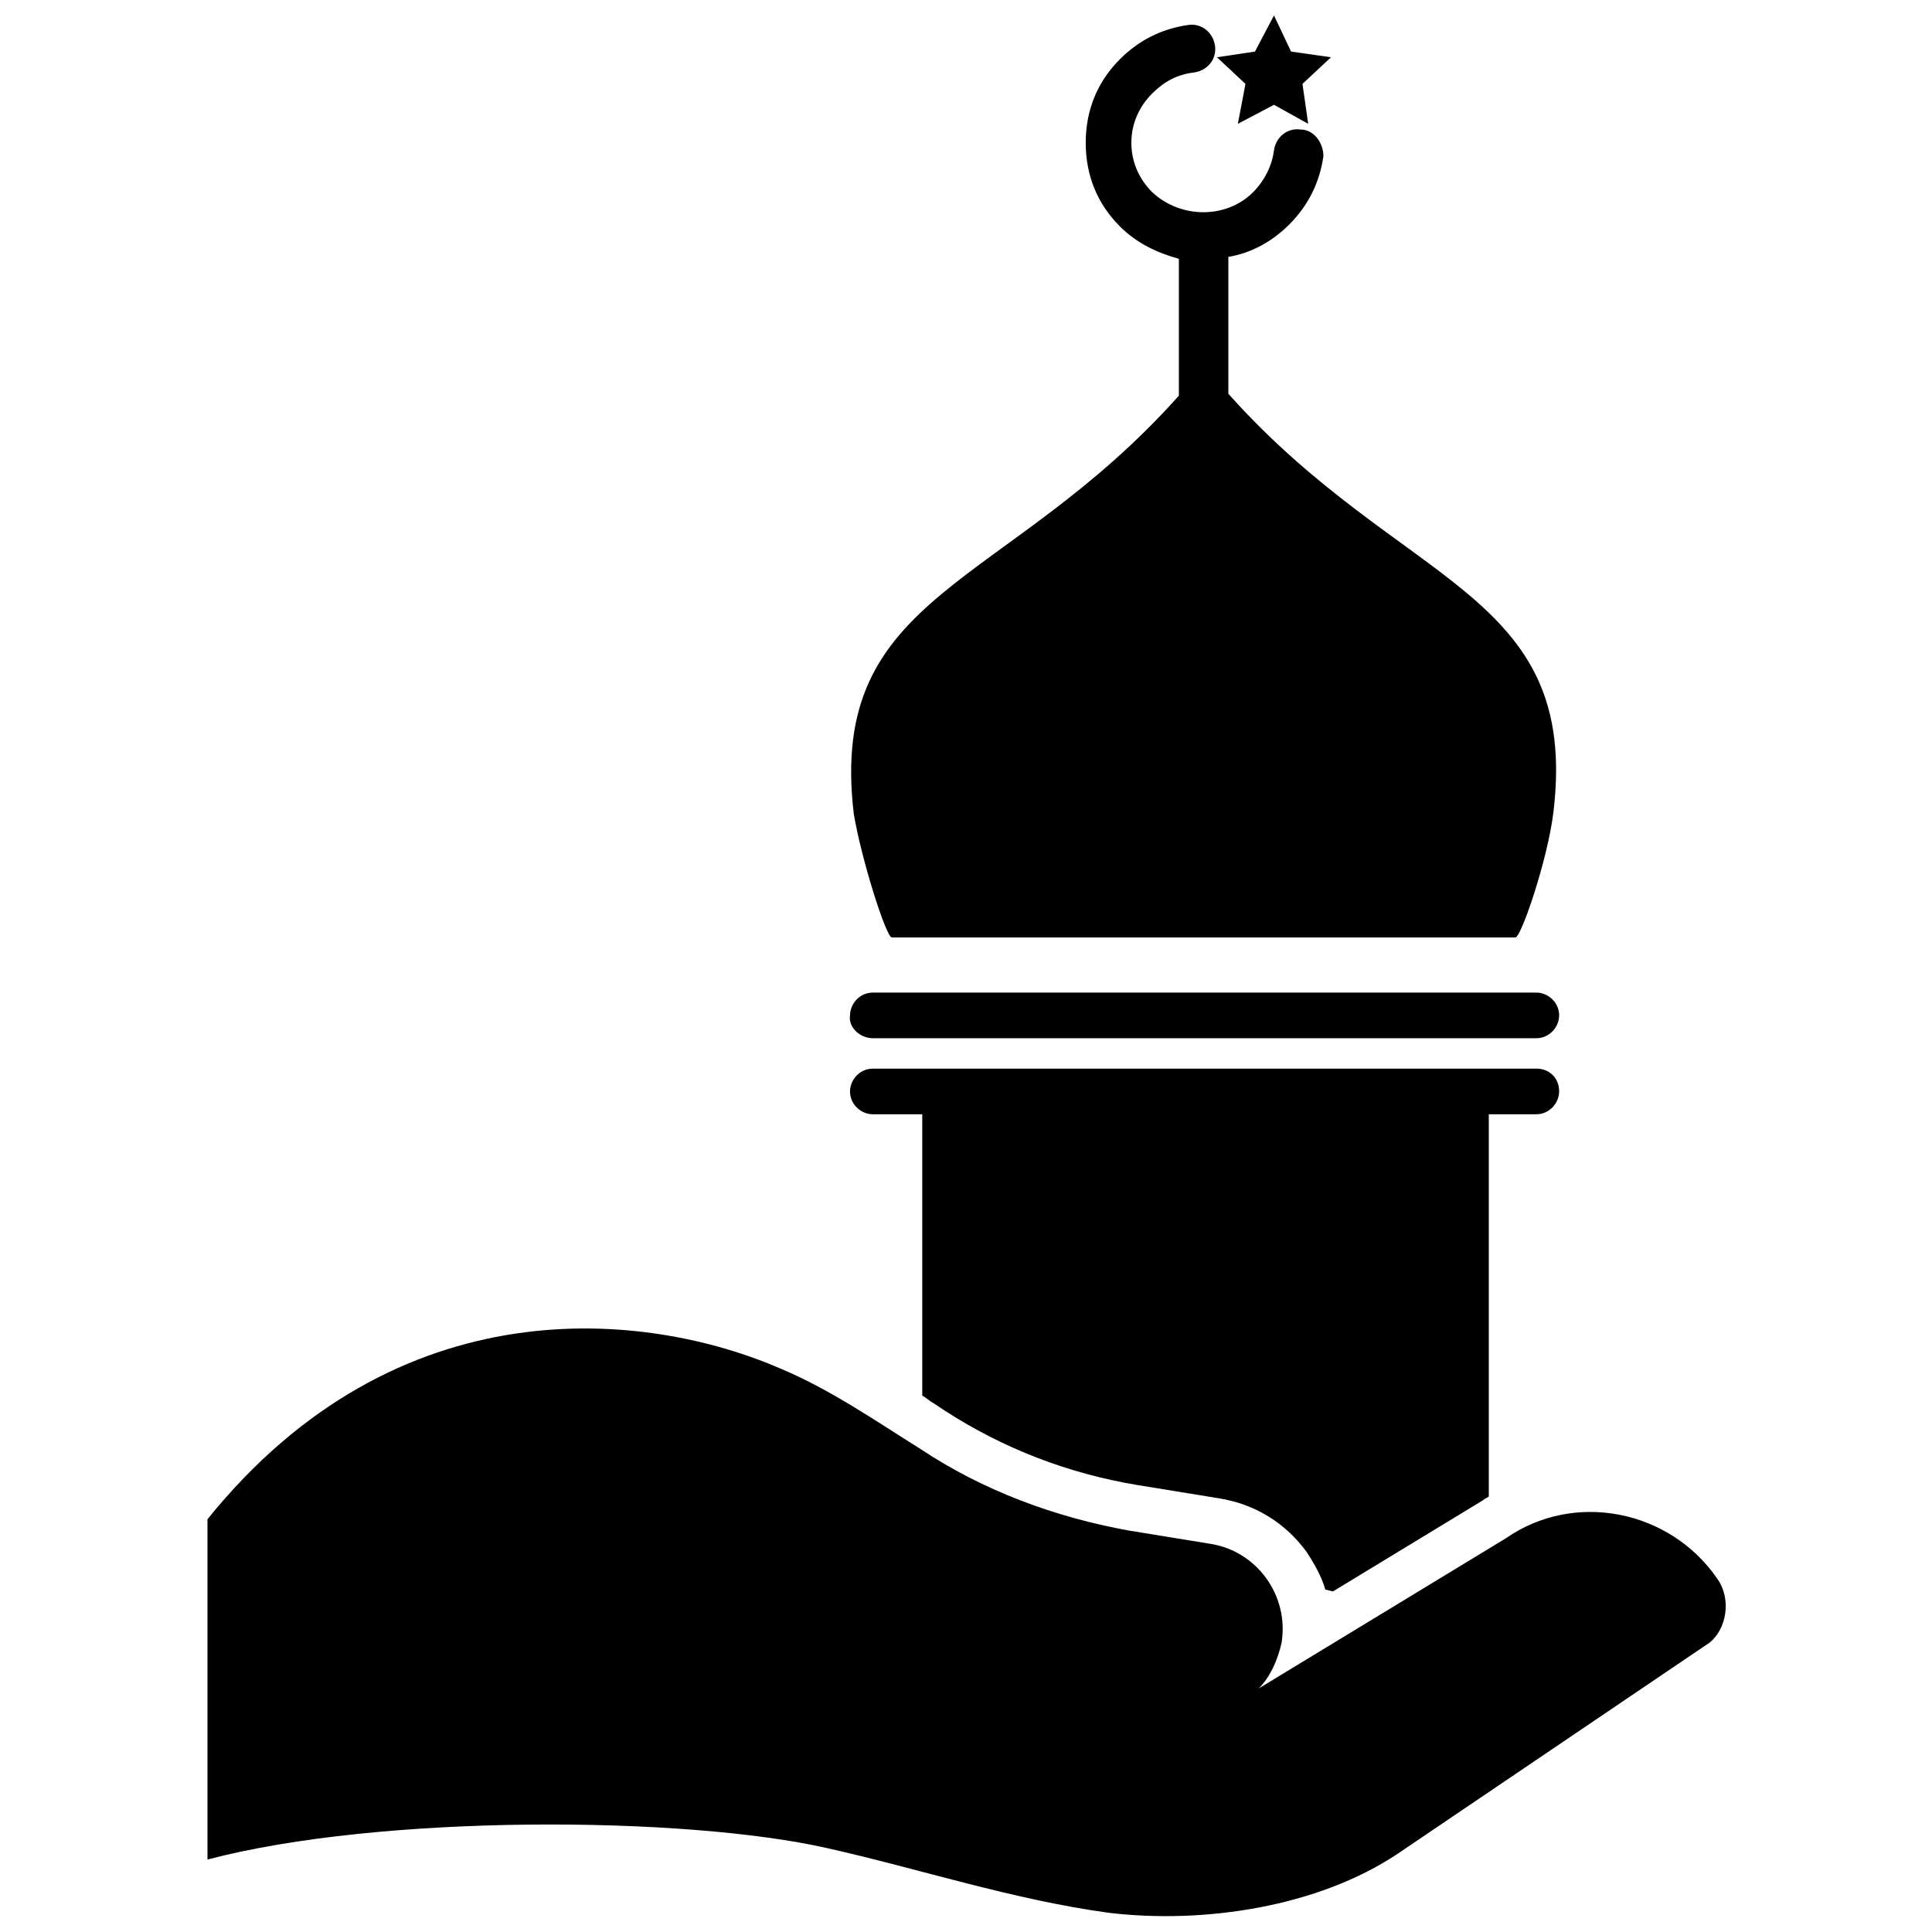 <?xml version="1.0" encoding="UTF-8"?>
<!-- Uploaded to: ICON Repo, www.svgrepo.com, Generator: ICON Repo Mixer Tools -->
<svg width="800px" height="800px" version="1.1" viewBox="144 144 512 512" xmlns="http://www.w3.org/2000/svg">
 <defs>
  <clipPath id="b">
   <path d="m198 496h404v155.9h-404z"/>
  </clipPath>
  <clipPath id="a">
   <path d="m466 148.09h31v28.906h-31z"/>
  </clipPath>
 </defs>
 <g clip-path="url(#b)">
  <path d="m599 562.23c-12.594-18.137-37.785-23.176-55.922-10.578l-65.496 39.801c3.023-3.023 5.039-7.559 6.047-12.09 2.016-12.594-6.551-24.184-18.641-26.199l-21.664-3.527c-19.648-3.527-38.793-10.578-55.418-21.664-12.09-7.559-23.68-15.617-36.777-21.16-35.77-15.617-101.77-22.672-152.15 39.801v90.184c45.848-12.09 126.46-11.586 164.24-3.023 24.688 5.543 48.871 13.602 74.562 17.129 25.191 3.023 55.418-1.512 76.578-15.617l82.625-55.922c4.535-3.531 6.047-11.594 2.016-17.133z"/>
 </g>
 <g clip-path="url(#a)">
  <path d="m474.06 166.23-2.016 10.582 9.574-5.039 9.066 5.039-1.512-10.582 7.559-7.055-10.582-1.508-4.531-9.574-5.039 9.574-10.078 1.508z"/>
 </g>
 <path d="m380.35 392.44h82.625 82.625c1.512 0 8.566-20.656 10.078-33.25 7.055-58.945-40.305-59.449-86.152-110.84v-36.273c6.047-1.008 11.586-4.031 16.121-8.566 5.039-5.039 8.062-11.082 9.07-18.137-0.004-3.527-2.523-7.051-6.051-7.051-3.527-0.504-6.551 2.016-7.055 5.543-0.504 4.031-2.519 8.062-5.543 11.082-7.055 7.055-19.145 7.055-26.703 0-3.527-3.527-5.543-8.062-5.543-13.098 0-5.039 2.016-9.574 5.543-13.098 3.023-3.023 6.551-5.039 11.082-5.543 3.527-0.504 6.047-3.527 5.543-7.055-0.504-3.527-3.527-6.047-7.055-5.543-7.055 1.008-13.098 4.031-18.137 9.07-6.047 6.047-9.07 13.602-9.07 22.168 0 8.566 3.023 16.121 9.07 22.168 4.535 4.535 10.078 7.055 15.617 8.566v36.273c-45.848 51.387-93.203 51.891-86.152 110.84 2.023 12.086 8.574 32.742 10.086 32.742z"/>
 <path d="m375.31 419.14h175.83c3.527 0 6.047-3.023 6.047-6.047 0-3.527-3.023-6.047-6.047-6.047h-175.83c-3.527 0-6.047 3.023-6.047 6.047-0.504 3.023 2.519 6.047 6.047 6.047z"/>
 <path d="m551.14 427.2h-175.83c-3.527 0-6.047 3.023-6.047 6.047 0 3.527 3.023 6.047 6.047 6.047h13.098v74.562c1.008 0.504 2.016 1.512 3.023 2.016l3.023 2.016c15.617 10.078 32.746 16.625 50.883 19.648l21.664 3.527c9.574 1.512 17.633 6.551 23.176 14.105 2.016 3.023 4.031 6.551 5.039 10.078l2.016 0.504 39.801-24.184c0.504-0.504 1.008-0.504 1.512-1.008v-101.27h12.594c3.527 0 6.047-3.023 6.047-6.047 0-3.527-2.519-6.047-6.047-6.047z"/>
</svg>
